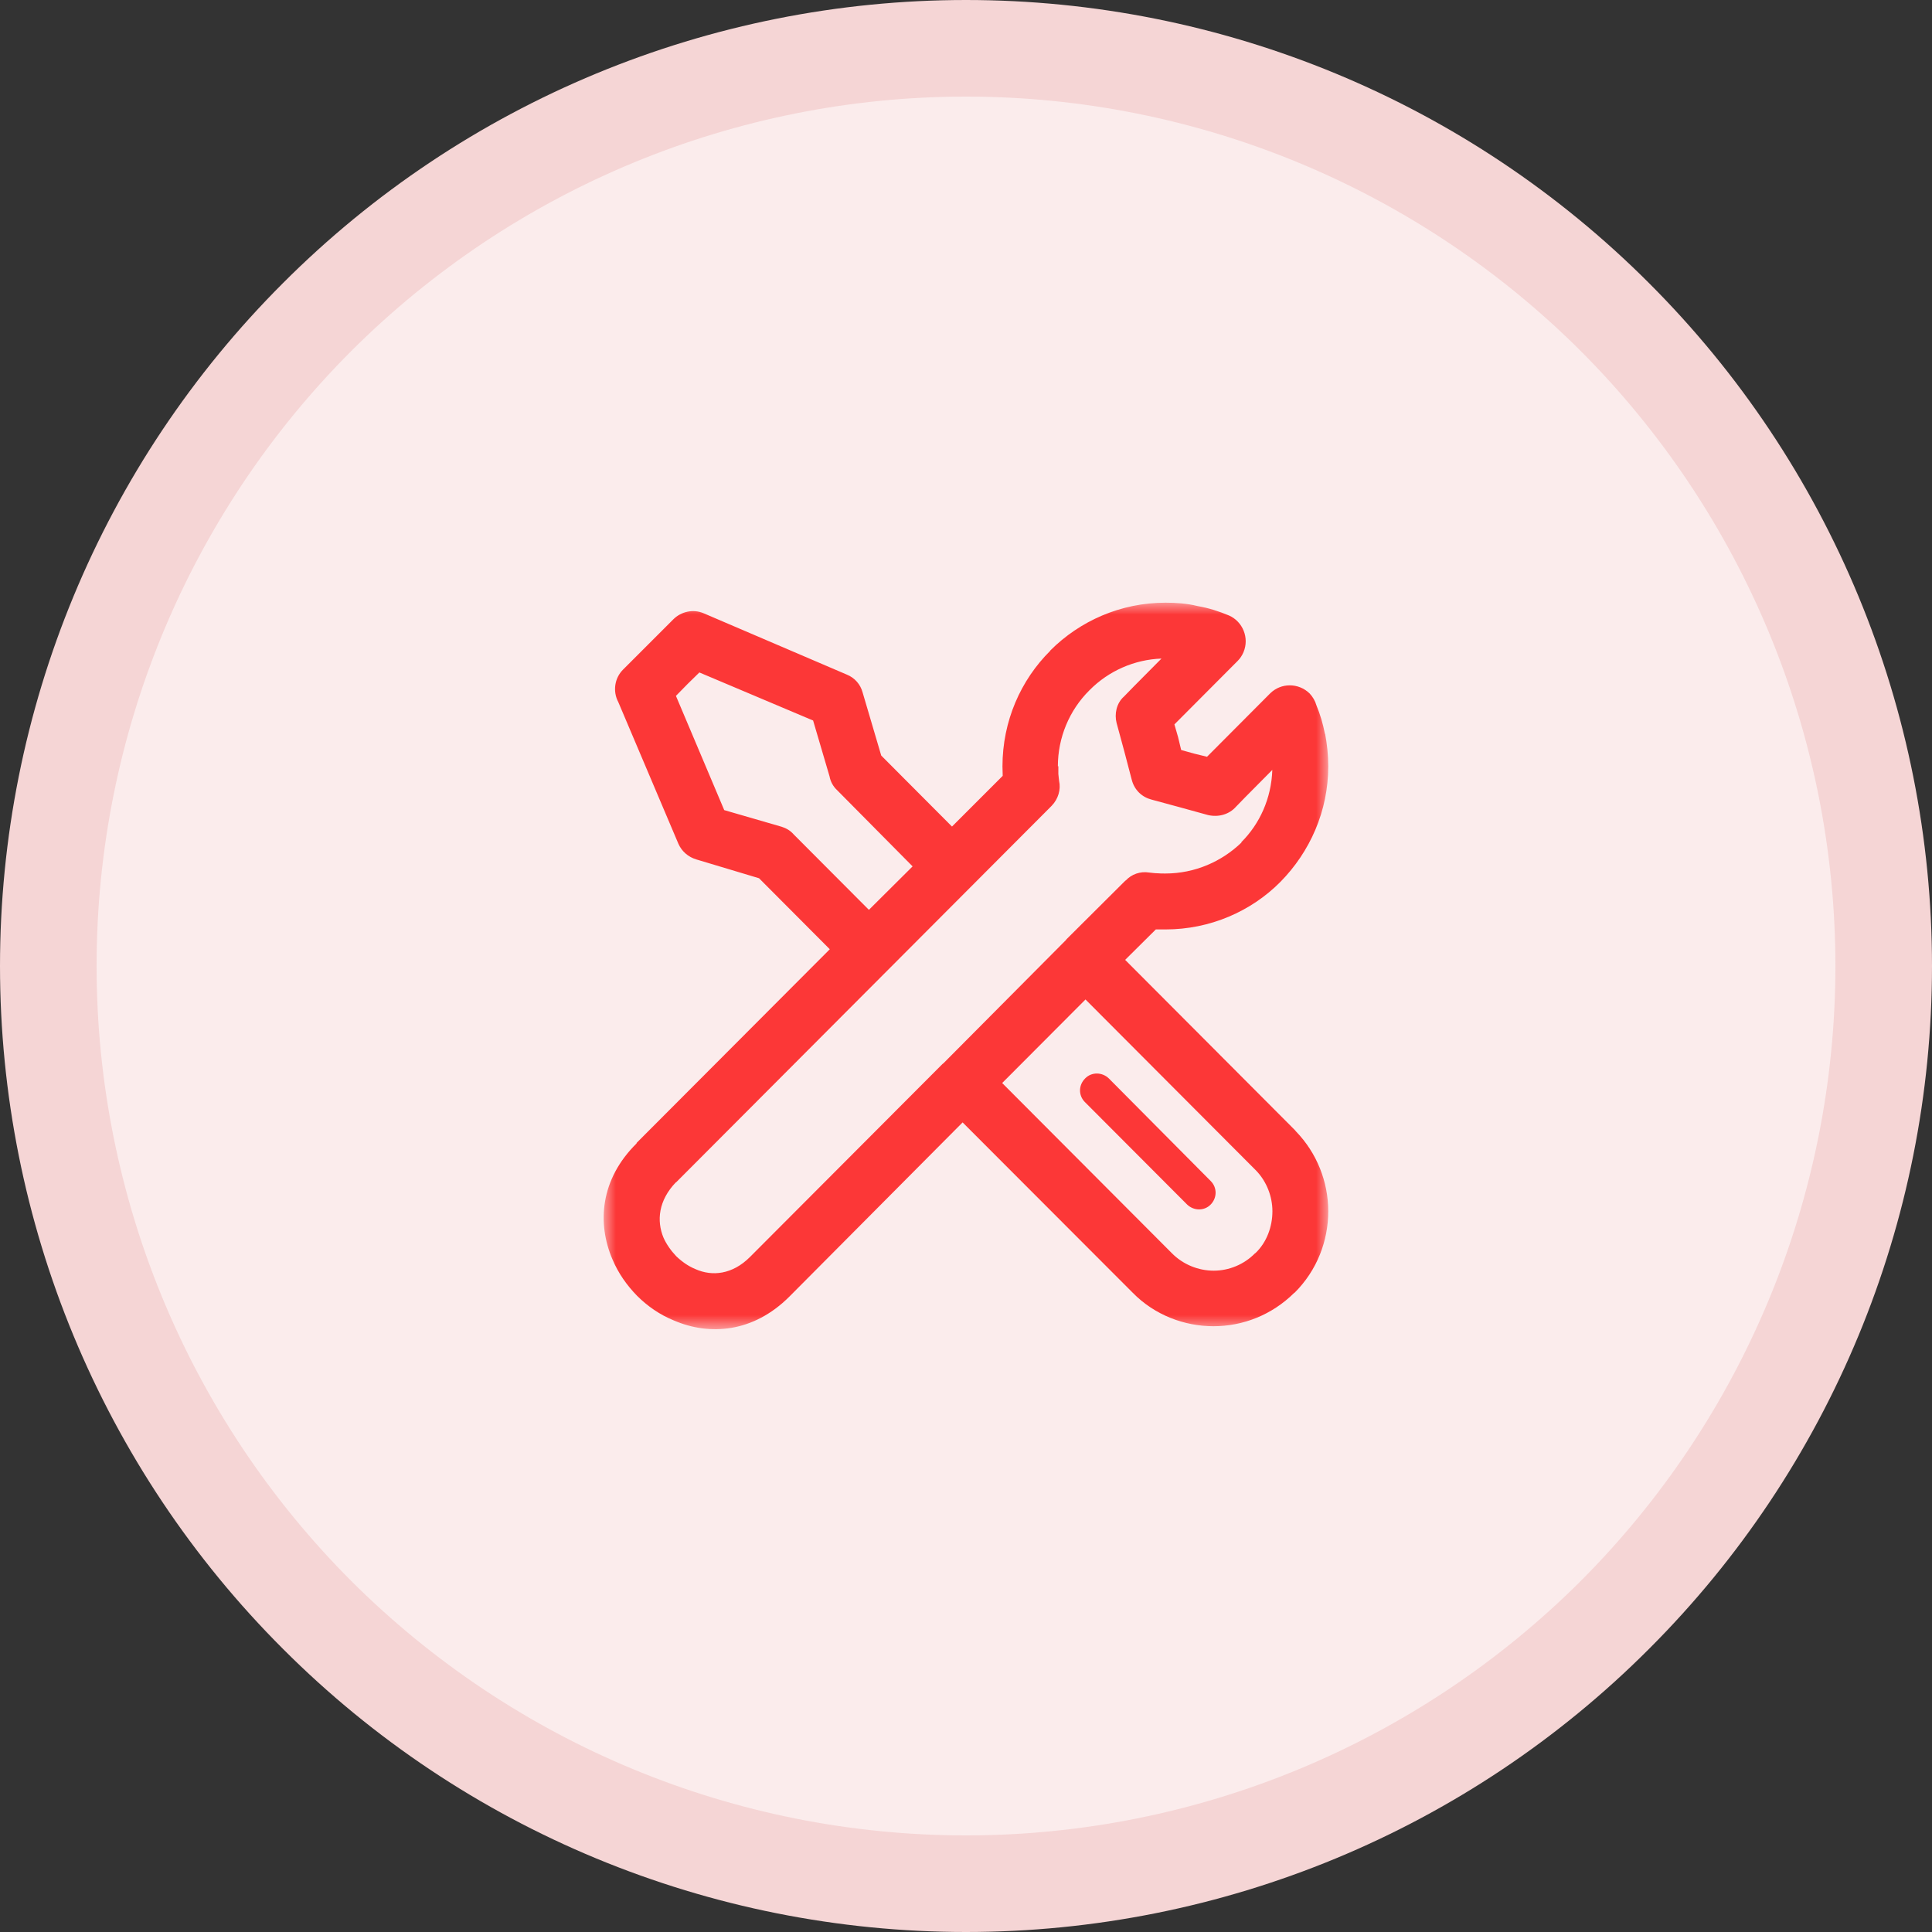 <svg xmlns="http://www.w3.org/2000/svg" xmlns:xlink="http://www.w3.org/1999/xlink" width="80" height="80" viewBox="0 0 80 80" fill="none"><rect x="0" y="0" width="80" height="80" fill="#333333" stroke="none"/><defs><rect id="path_0" x="0" y="0" width="30" height="30.088" /></defs><g opacity="1" transform="translate(0 0)  rotate(0 40 40)"><path id="矩形 3" fill-rule="evenodd" style="fill:#F5D5D5" transform="translate(0 0)  rotate(0 40 40)" opacity="1" d="M40,80L40,80C50.61,80 60.78,75.79 68.28,68.28C75.79,60.78 80,50.61 80,40L80,40C80,29.39 75.79,19.22 68.28,11.72C60.78,4.21 50.61,0 40,0L40,0C29.39,0 19.22,4.21 11.72,11.72C4.21,19.22 0,29.39 0,40L0,40C0,50.61 4.21,60.78 11.72,68.28C19.22,75.79 29.39,80 40,80Z " /><path id="矩形 3" fill-rule="evenodd" style="fill:#FBECEC" transform="translate(4 4)  rotate(0 36 36)" opacity="1" d="M36,72L36,72C45.55,72 54.7,68.21 61.46,61.46C68.21,54.7 72,45.55 72,36L72,36C72,26.45 68.21,17.3 61.46,10.54C54.7,3.79 45.55,0 36,0L36,0C26.45,0 17.3,3.79 10.54,10.54C3.79,17.3 0,26.45 0,36L0,36C0,45.55 3.79,54.7 10.54,61.46C17.3,68.21 26.45,72 36,72Z " /><g opacity="1" transform="translate(25 24.956)  rotate(0 15 15.044)"><mask id="bg-mask-0" fill="white"><use xlink:href="#path_0"></use></mask><g mask="url(#bg-mask-0)" ><path id="分组 1" fill-rule="evenodd" style="fill:#FC3737" transform="translate(0 0)  rotate(0 15 15.044)" opacity="1" d="M20.914 19.699C20.634 19.429 20.194 19.429 19.934 19.699C19.654 19.979 19.654 20.399 19.914 20.669L24.154 24.919C24.434 25.189 24.864 25.189 25.124 24.929C25.404 24.649 25.404 24.219 25.134 23.949L20.914 19.699Z M16.51 6.78C16.51 6.89 16.52 7.02 16.52 7.17L14.42 9.27L11.49 6.33L10.72 3.72C10.63 3.38 10.39 3.11 10.07 2.98L4.14 0.44C3.7 0.25 3.2 0.37 2.88 0.69L1.85 1.72L0.8 2.77C0.44 3.13 0.37 3.68 0.6 4.11L3.09 9.98C3.23 10.3 3.5 10.53 3.83 10.63L6.43 11.41L9.36 14.35L1.36 22.37L1.36 22.39C-0.15 23.88 -0.28 25.7 0.36 27.19C0.6 27.76 0.95 28.26 1.38 28.7L1.38 28.7C1.81 29.13 2.33 29.49 2.9 29.72C4.38 30.36 6.19 30.23 7.69 28.73L14.86 21.52L21.9 28.57C22.81 29.5 24.04 29.96 25.25 29.96C26.46 29.96 27.66 29.5 28.59 28.58L28.61 28.57C29.54 27.64 30 26.42 30 25.2C30 23.97 29.52 22.78 28.67 21.9L28.61 21.83L21.59 14.79L22.86 13.53C23 13.53 23.13 13.53 23.26 13.53C25.11 13.53 26.81 12.78 28.02 11.56C29.24 10.32 30 8.63 30 6.78C30 6.3 29.95 5.85 29.87 5.43L29.86 5.43L29.86 5.42C29.78 5.02 29.67 4.63 29.51 4.25C29.46 4.07 29.36 3.9 29.23 3.76C28.77 3.31 28.04 3.31 27.59 3.76C26.72 4.64 25.84 5.51 24.98 6.38L24.45 6.25L23.91 6.1L23.78 5.56L23.63 5.04C24.5 4.16 25.38 3.29 26.25 2.41C26.35 2.31 26.43 2.19 26.49 2.05C26.74 1.46 26.46 0.78 25.89 0.53C25.48 0.36 25.06 0.22 24.59 0.14C24.15 0.03 23.7 0 23.26 0C21.4 0 19.71 0.76 18.49 1.98L18.49 1.99C17.27 3.2 16.51 4.9 16.51 6.78L16.51 6.78Z M16.498 19.89L23.518 26.93C23.988 27.41 24.628 27.66 25.258 27.66C25.878 27.66 26.508 27.41 26.968 26.94L26.988 26.93C27.458 26.48 27.688 25.83 27.688 25.2C27.688 24.6 27.458 23.98 27.018 23.52L26.968 23.47L19.948 16.43L16.498 19.89Z M10.979 12.719L12.789 10.919L9.659 7.759C9.499 7.609 9.389 7.409 9.349 7.189L8.669 4.879L3.959 2.889L3.469 3.369L2.989 3.859L4.989 8.589L7.369 9.279C7.559 9.339 7.729 9.439 7.859 9.589L10.979 12.719Z M14.064 19.074L19.134 13.974L19.164 13.934L21.604 11.504L21.614 11.504C21.854 11.244 22.214 11.114 22.584 11.174C22.704 11.184 22.804 11.204 22.934 11.204C23.014 11.214 23.124 11.214 23.254 11.214C24.484 11.214 25.594 10.714 26.404 9.934L26.404 9.914C27.164 9.154 27.644 8.104 27.684 6.924C27.184 7.434 26.684 7.924 26.184 8.444C25.904 8.764 25.464 8.894 25.024 8.794L23.864 8.474L22.684 8.154C22.294 8.054 21.974 7.764 21.864 7.334L21.554 6.154L21.234 4.974C21.144 4.614 21.224 4.164 21.544 3.884C22.054 3.354 22.574 2.844 23.094 2.314C21.974 2.354 20.904 2.824 20.114 3.624C19.274 4.454 18.804 5.594 18.804 6.774L18.824 6.774L18.824 7.094L18.854 7.374C18.934 7.734 18.824 8.124 18.544 8.414L2.994 24.004L2.984 24.004C2.264 24.754 2.184 25.594 2.474 26.294C2.594 26.564 2.784 26.834 3.004 27.064C3.244 27.294 3.504 27.474 3.794 27.594C4.484 27.904 5.324 27.824 6.054 27.094L14.024 19.104L14.064 19.074Z " /></g></g></g></svg>